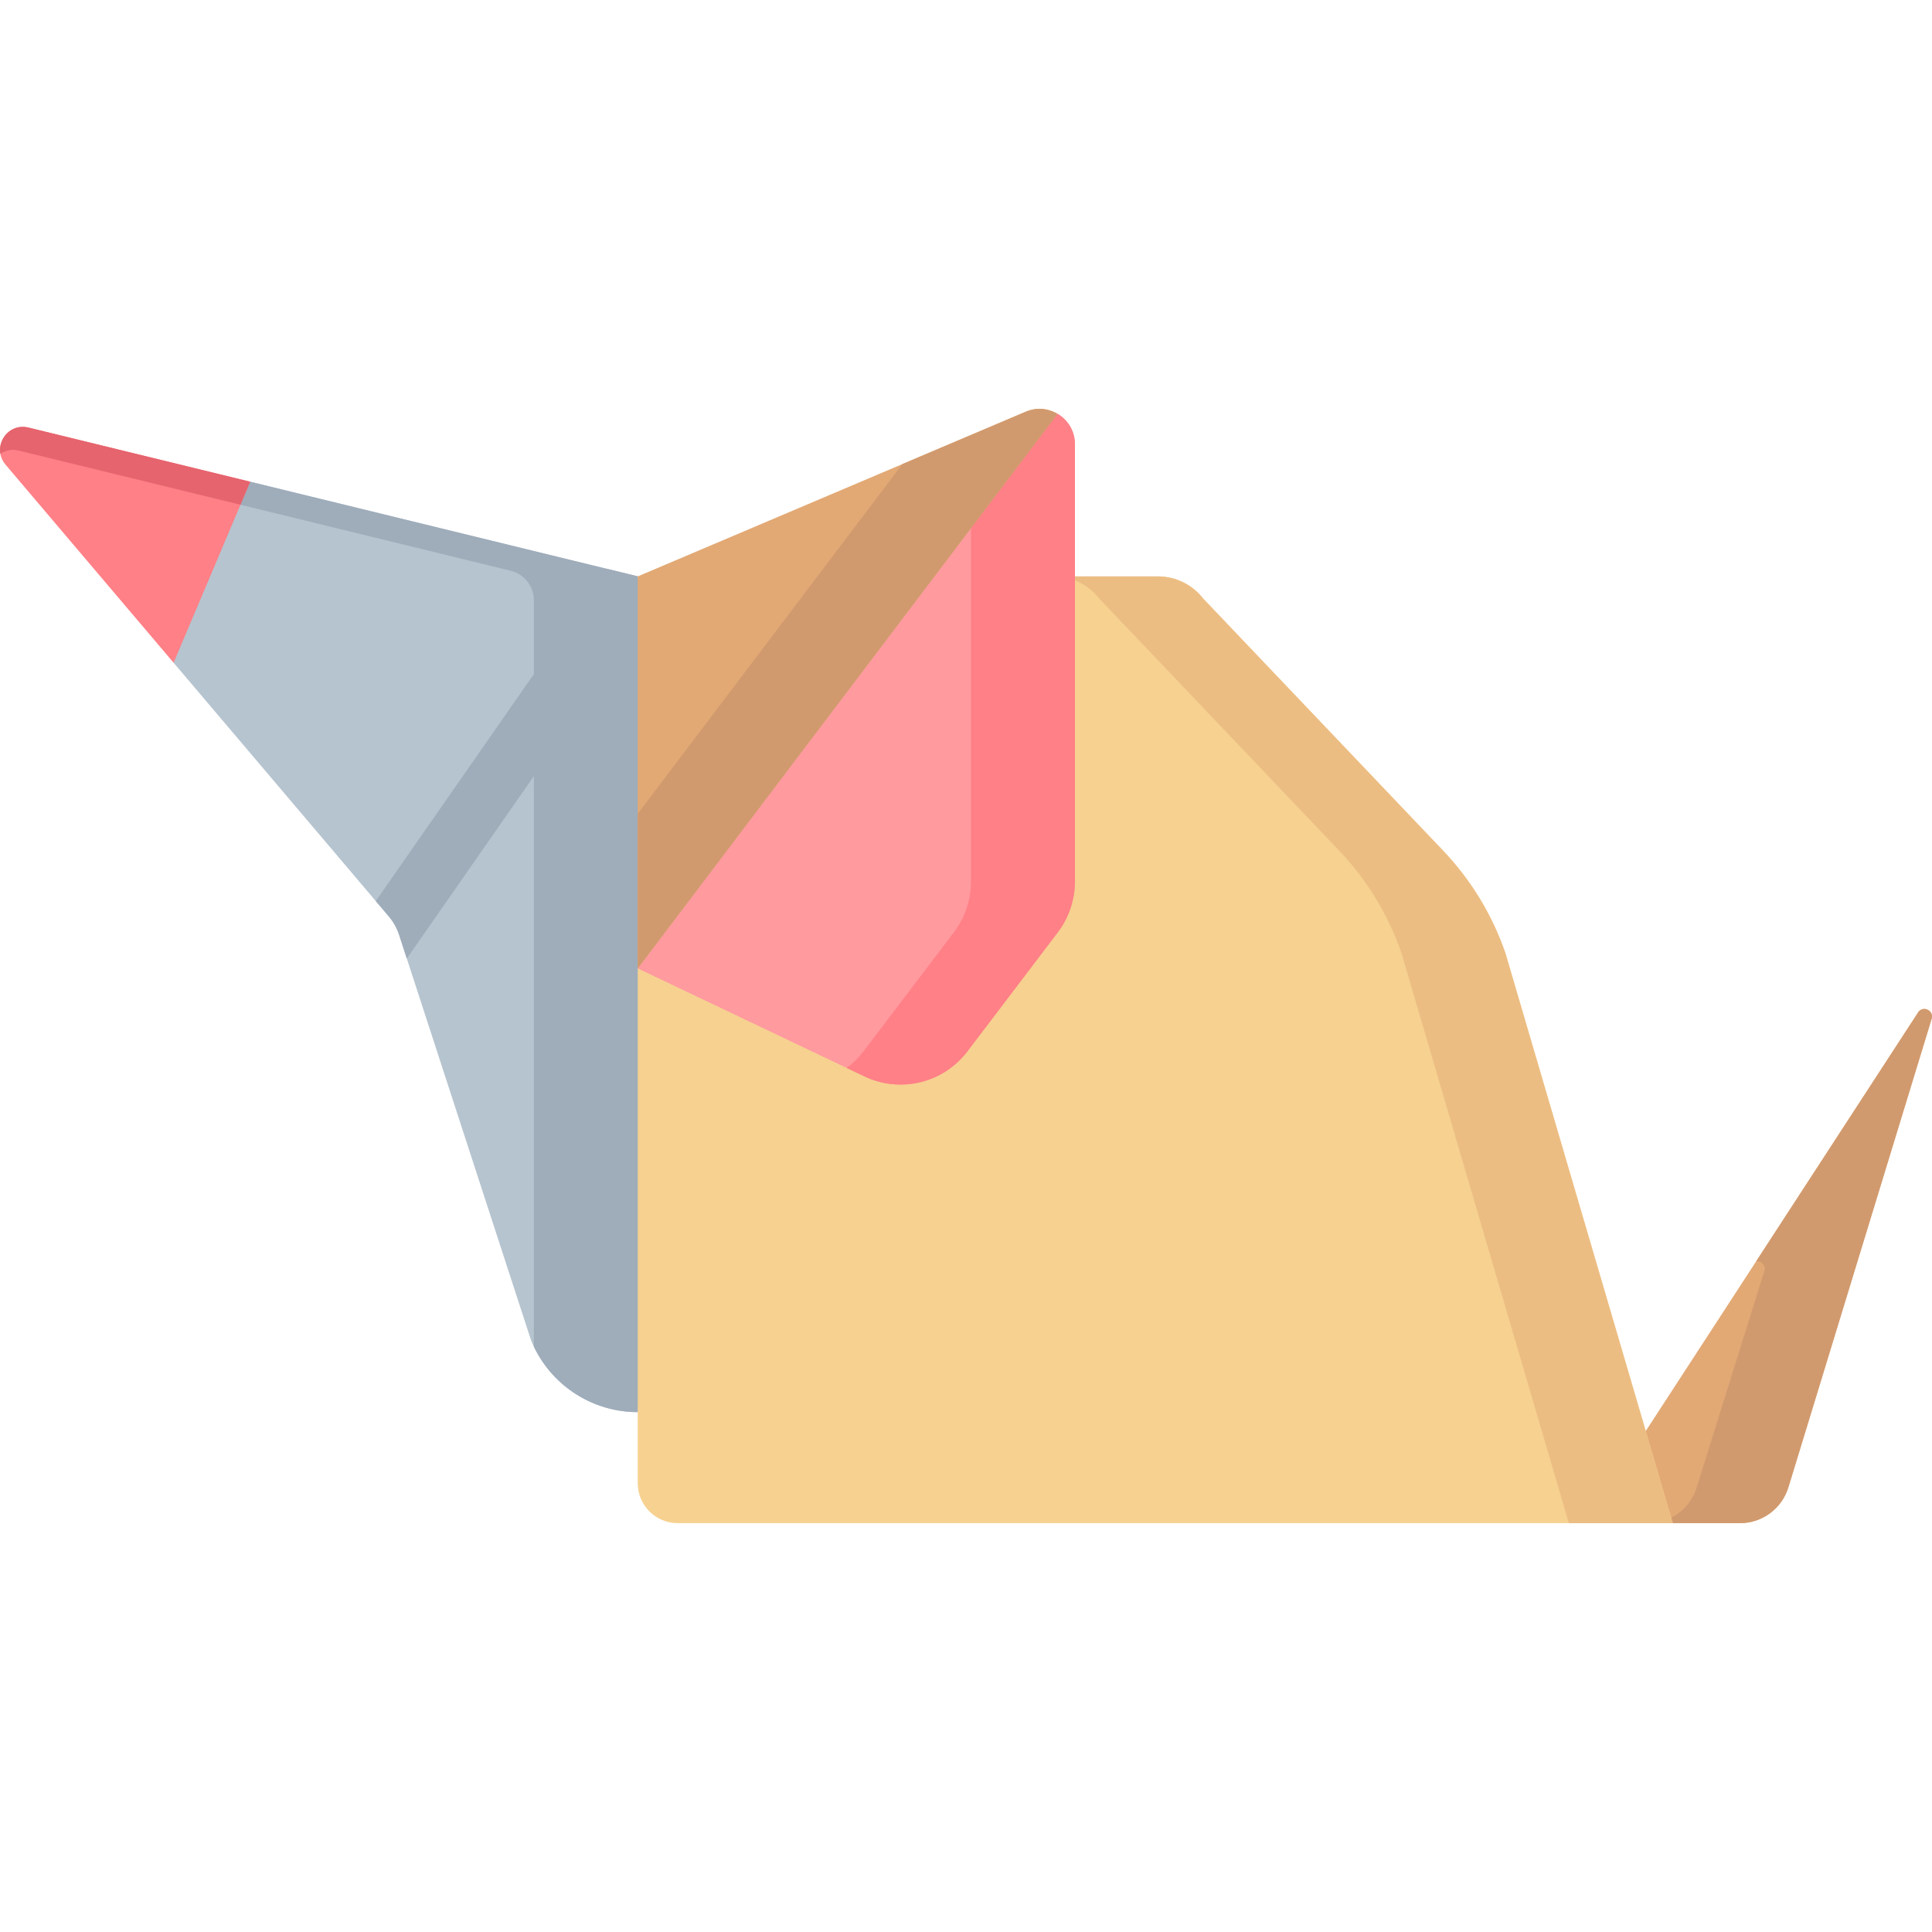<svg id="Capa_1" enable-background="new 0 0 497 497" height="512" viewBox="0 0 497 497" width="512" xmlns="http://www.w3.org/2000/svg"><g><path d="m164.061 148.28 13.701 95.316-13.701 119.674c-6.02 0-11.75-1.82-16.54-5.04-4.78-3.22-8.63-7.83-10.9-13.41l-31.97-98.24-1.984-6.092c-.565-1.735-1.463-3.344-2.644-4.736l-3.352-3.952-52.01-61.31 1.707-28.225 17.994-18.342 91.819 22.427z" fill="#b6c4cf"/><path d="m64.362 123.923-3.772 3.845 1.268 2.074 69.535 16.988c3.482.851 5.931 3.971 5.931 7.555v191.998c4.892 10.263 15.263 16.884 26.733 16.884l13.705-119.67-13.705-95.318z" fill="#9facba"/><path d="m64.362 123.923-19.703 46.564-43.235-50.961c-3.695-4.355.345-10.894 5.893-9.539z" fill="#ff8086"/><path d="m64.361 123.92-2.5 5.92-57.05-13.93c-1.8-.44-3.45-.05-4.72.84-.7-3.87 2.78-7.85 7.23-6.76z" fill="#e5646e"/><g><path d="m164.061 148.28v13l-59.41 85.3-1.984-6.092c-.565-1.735-1.463-3.344-2.644-4.736l-3.352-3.952 59.51-85.45z" fill="#9facba"/></g><path d="m447.61 391.822h-17.293l-17.124-8.542 10.167-15.151 70.16-107.828c1.336-1.685 4.015-.279 3.386 1.778l-36.854 120.537c-1.673 5.47-6.722 9.206-12.442 9.206z" fill="#e2a975"/><path d="m493.52 260.301-41.733 64.139c1.252-.129 2.542 1.015 2.085 2.51l-17.402 55.666c-1.045 3.419-3.41 6.16-6.432 7.736-.437.227-1.314.676-1.314.676l1.593.795h17.293c5.72 0 10.769-3.736 12.442-9.206l36.854-120.537c.629-2.058-2.05-3.464-3.386-1.779z" fill="#d19a6e"/><path d="m430.317 391.822h-255.984c-5.676 0-10.277-4.601-10.277-10.277v-132.426l107.086-100.84h26.733c4.538 0 8.822 2.095 11.608 5.677l61.736 64.859c7.182 7.545 12.655 16.548 16.046 26.397z" fill="#f6d190"/><path d="m387.266 245.212c-3.392-9.849-8.865-18.852-16.046-26.397l-61.735-64.859c-2.786-3.582-7.07-5.677-11.608-5.677h-26.733c4.538 0 8.822 2.095 11.608 5.677l61.735 64.859c7.182 7.545 12.655 16.548 16.046 26.397l43.05 146.61h26.733z" fill="#ecbd83"/><path d="m276.519 114.276v112.454c0 4.742-1.552 9.354-4.42 13.13l-23.238 30.606c-6.188 8.15-17.247 10.838-26.486 6.436l-58.319-27.784 41.767-78.632 66.222-64.039c2.628 1.552 4.474 4.392 4.474 7.829z" fill="#ff9a9f"/><path d="m272.047 106.448-22.261 21.527v98.756c0 4.742-1.552 9.354-4.42 13.13l-23.237 30.606c-1.256 1.654-2.719 3.07-4.32 4.26l4.568 2.176c9.238 4.401 20.297 1.714 26.486-6.436l23.238-30.606c2.867-3.777 4.42-8.388 4.42-13.13v-112.455c-.002-3.437-1.848-6.277-4.474-7.828z" fill="#ff8086"/><path d="m272.047 106.448-107.99 142.671v-100.84l99.887-42.399c2.809-1.166 5.76-.811 8.103.568z" fill="#e2a975"/><path d="m263.944 105.88-31.81 13.502-68.077 89.941v39.796l107.99-142.671c-2.343-1.379-5.294-1.734-8.103-.568z" fill="#d19a6e"/></g></svg>